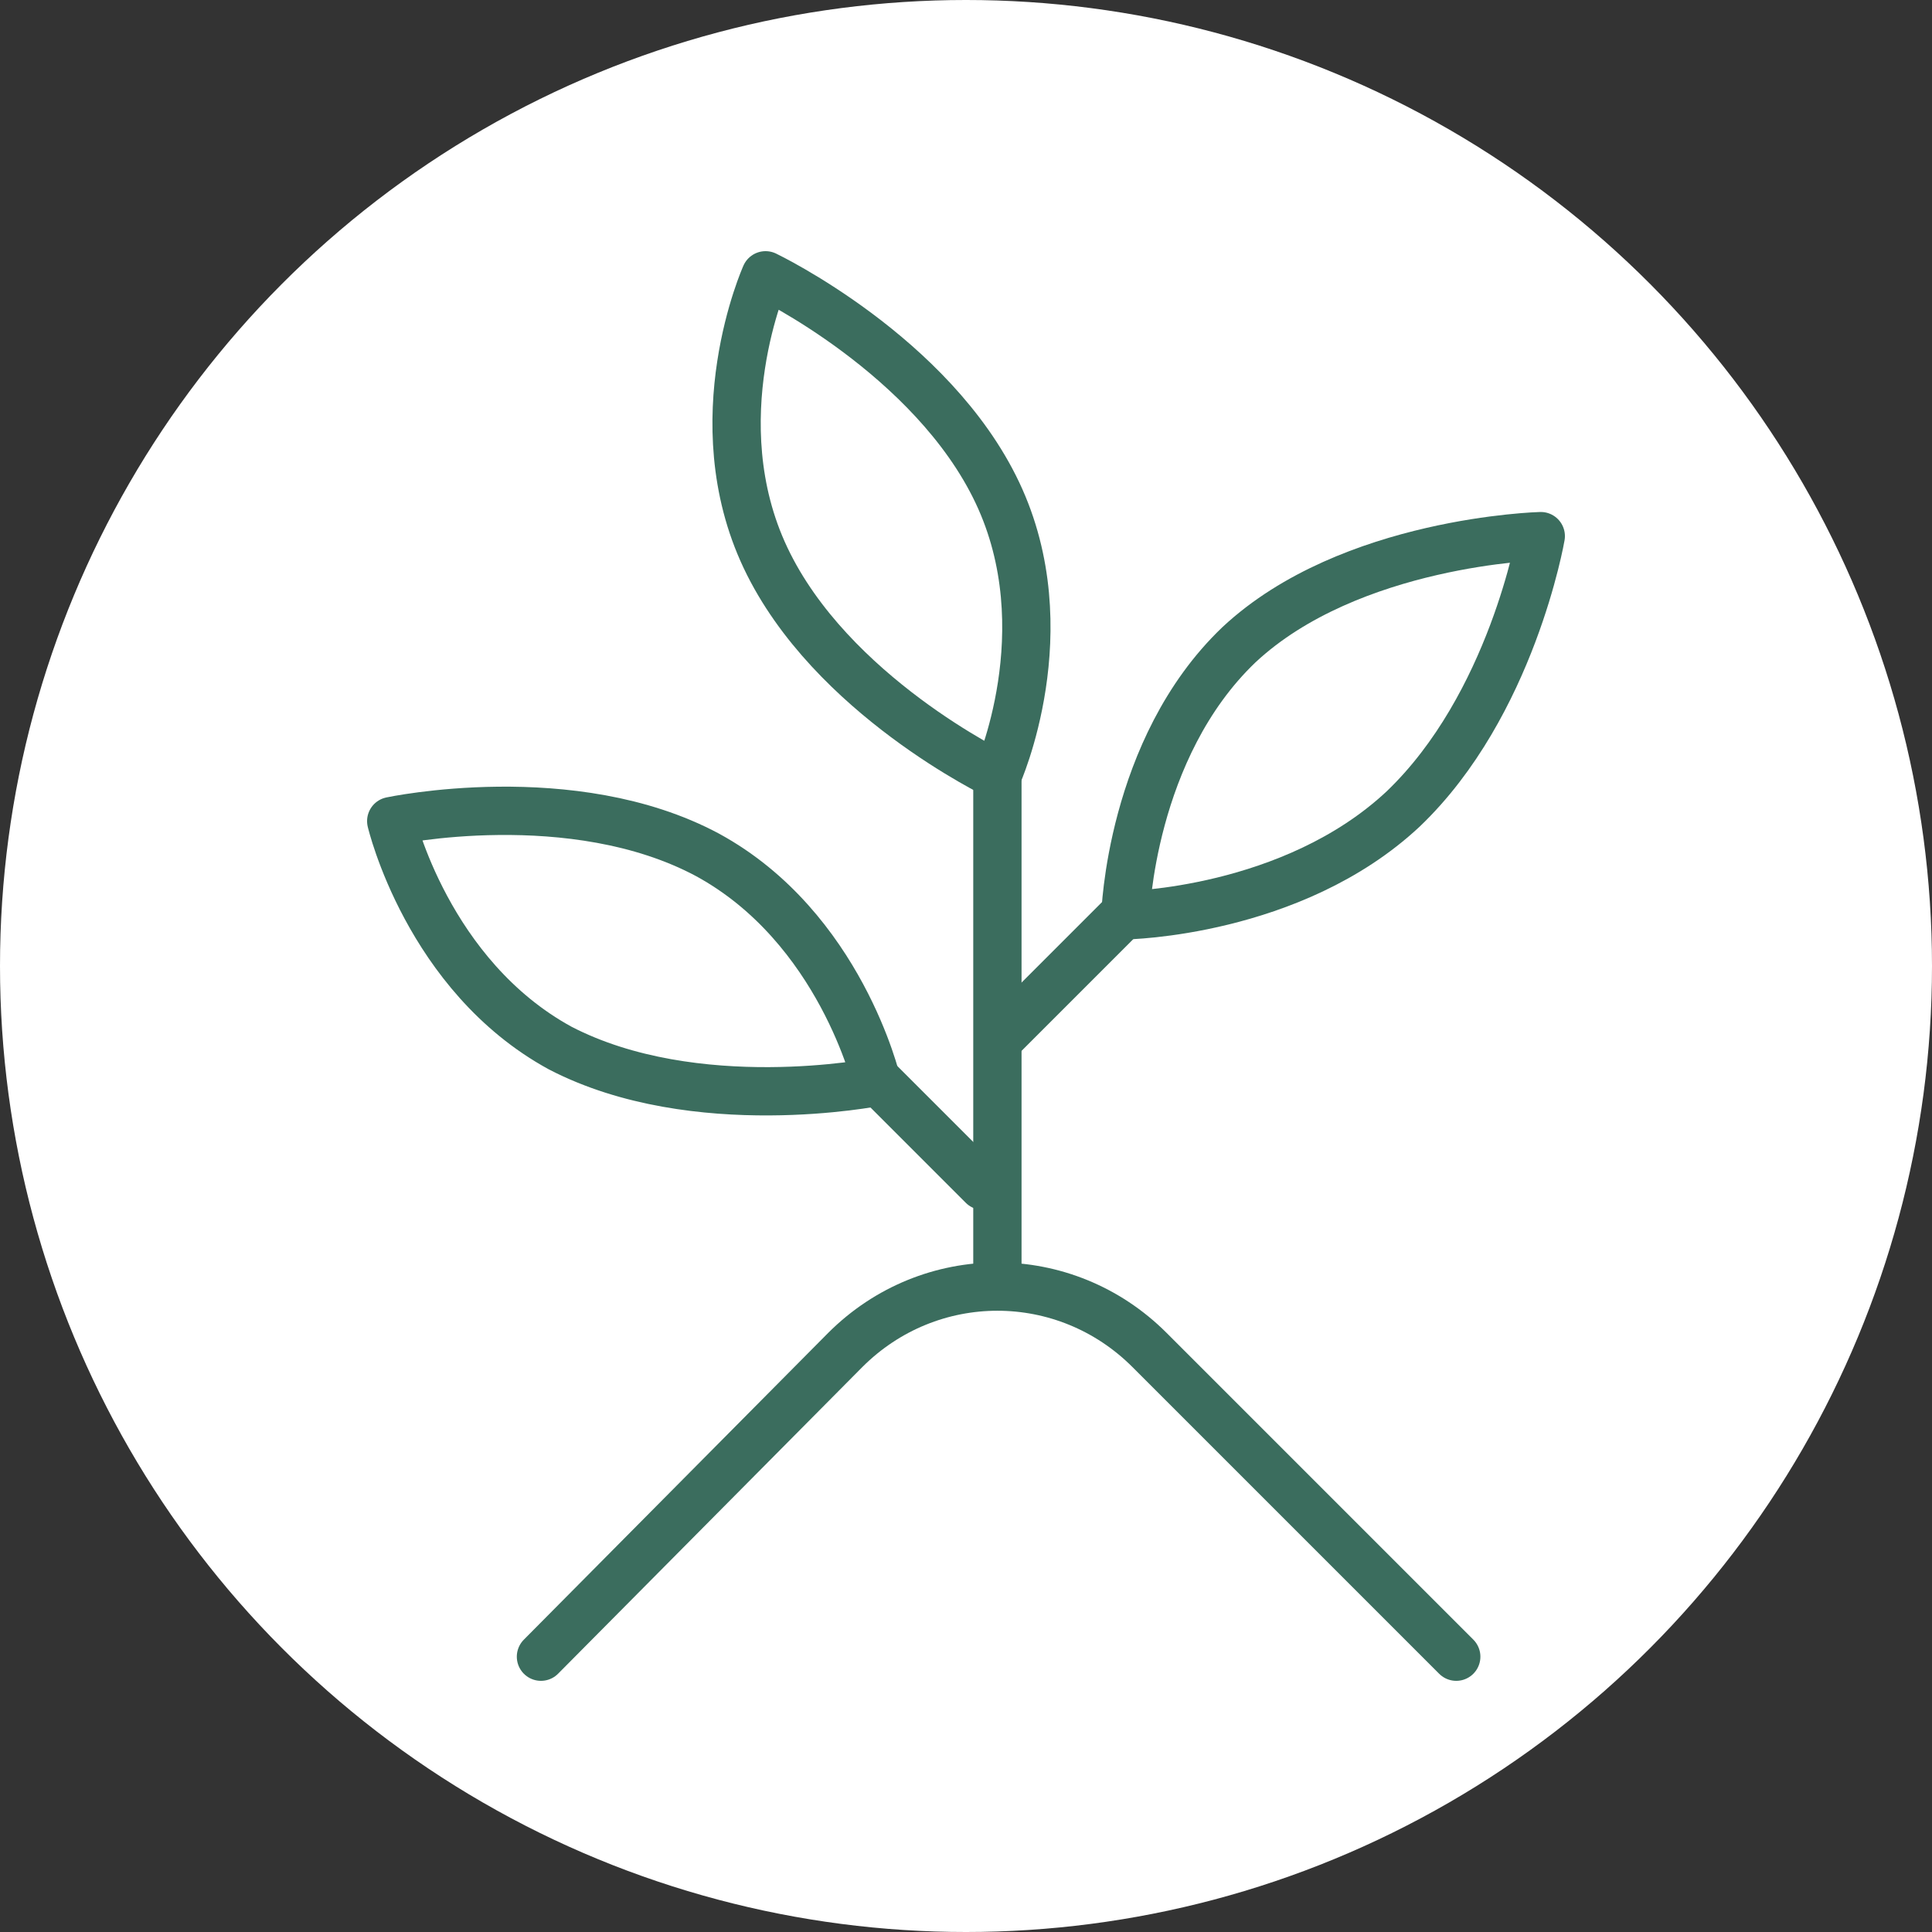 <?xml version="1.0" encoding="utf-8"?>
<!-- Generator: Adobe Illustrator 21.0.1, SVG Export Plug-In . SVG Version: 6.00 Build 0)  -->
<svg version="1.1" id="Layer_1" xmlns="http://www.w3.org/2000/svg" xmlns:xlink="http://www.w3.org/1999/xlink" x="0px" y="0px"
	 viewBox="0 0 80 80" style="enable-background:new 0 0 80 80;" xml:space="preserve">
<rect x="0" y="0" width="80" height="80" fill="#333333" stroke="none"/>
<style type="text/css">
	.st0{fill:#FFFFFF;}
	.st1{enable-background:new    ;}
	.st2{fill:#3B6D5E;}
	.st3{fill:none;stroke:#3B6D5E;stroke-width:2;stroke-linecap:round;stroke-linejoin:round;stroke-miterlimit:10;}
</style>
<g>
	<circle class="st0" cx="40" cy="40" r="40"/>
</g>
<g>
	<g>
		<path class="st3" d="M60.3,68.6L47.6,55.9c-3.5-3.5-9.1-3.5-12.6,0L22.4,68.6"/>
	</g>
	<g>
		<path class="st3" d="M29.3,35.4c5.5,3,7,9.4,7,9.4s-7.5,1.5-13.1-1.4c-5.5-3-7-9.4-7-9.4S23.7,32.4,29.3,35.4z"/>
		<path class="st3" d="M41.3,20.4c2.7,5.7,0,11.7,0,11.7s-6.9-3.3-9.6-9s0-11.7,0-11.7S38.6,14.7,41.3,20.4z"/>
		<path class="st3" d="M58.1,33.5c-4.6,4.3-11.5,4.4-11.5,4.4s0.2-6.9,4.7-11.2c4.6-4.3,12.5-4.5,12.5-4.5S62.6,29.2,58.1,33.5z"/>
	</g>
	<line class="st3" x1="41.3" y1="52.8" x2="41.3" y2="32.1"/>
	<line class="st3" x1="46.5" y1="37.9" x2="41.4" y2="43"/>
	<line class="st3" x1="36.3" y1="44.7" x2="40.7" y2="49.1"/>
</g>
</svg>
